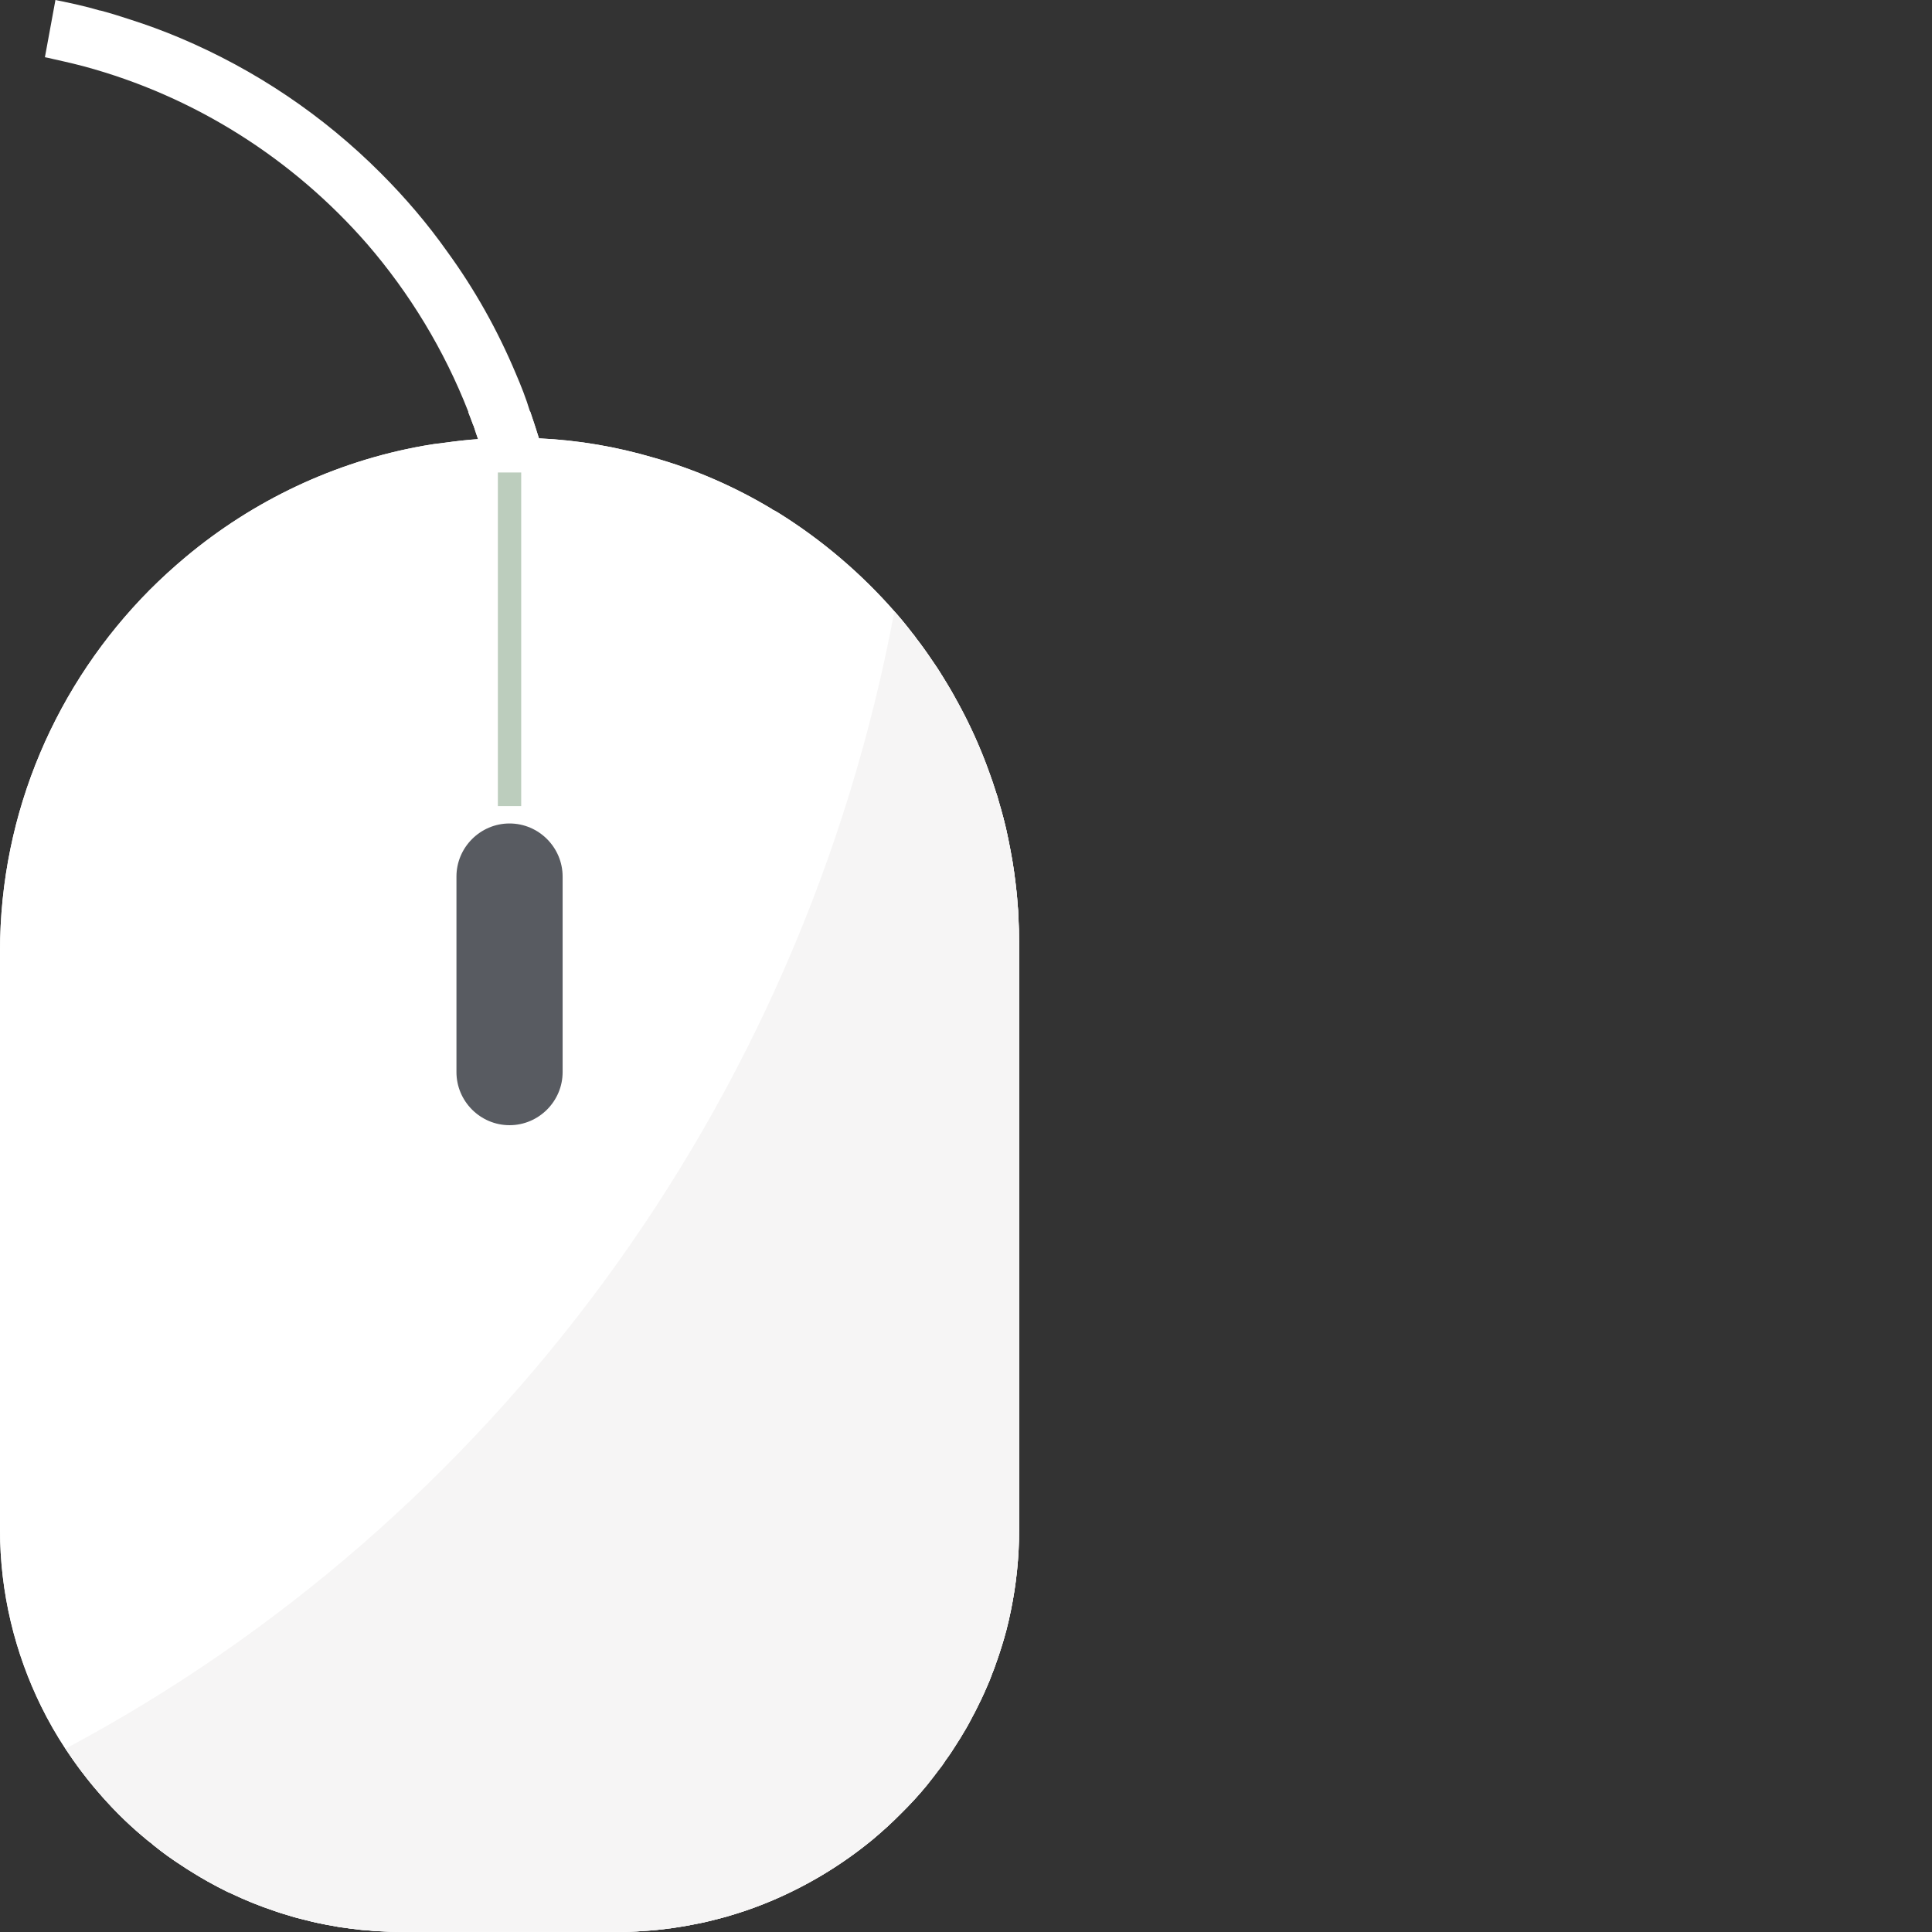 <?xml version="1.0" encoding="iso-8859-1"?>

<!DOCTYPE svg PUBLIC "-//W3C//DTD SVG 1.1//EN" "http://www.w3.org/Graphics/SVG/1.1/DTD/svg11.dtd">
<!-- Uploaded to: SVG Repo, www.svgrepo.com, Generator: SVG Repo Mixer Tools -->
<svg version="1.1" id="_x35_" xmlns="http://www.w3.org/2000/svg" xmlns:xlink="http://www.w3.org/1999/xlink" 
	 viewBox="0 0 512 512"  xml:space="preserve">
<rect x="0" y="0" width="512" height="512" fill="#333333" stroke="none"/>
<g>
	<g>
		<g>
			<path style="fill:#FFFFFF;" d="M270.079,249.811v155.544c0,7.346-0.748,14.488-2.177,21.424
				c-0.68,3.469-1.564,6.869-2.653,10.202c-0.408,1.293-0.816,2.516-1.292,3.808c-0.34,1.021-0.68,1.973-1.088,2.925
				c-0.34,1.02-0.749,2.041-1.224,3.061c-0.476,1.088-0.952,2.244-1.497,3.333c-0.136,0.272-0.204,0.544-0.408,0.816
				c-0.68,1.36-1.292,2.721-2.04,4.012c-0.68,1.36-1.36,2.653-2.176,3.945c-0.68,1.156-1.36,2.311-2.108,3.401
				c-0.884,1.428-1.768,2.856-2.856,4.216c-0.476,0.885-1.089,1.7-1.768,2.517c-1.02,1.36-2.04,2.72-3.129,4.08
				c-2.176,2.653-4.489,5.169-6.937,7.55c-2.381,2.448-4.965,4.761-7.55,6.938c-7.957,6.529-16.799,11.902-26.321,15.983
				c-3.196,1.36-6.461,2.585-9.794,3.604c-1.7,0.545-3.333,1.021-5.033,1.429c-1.836,0.476-3.741,0.952-5.713,1.293
				c-2.176,0.476-4.489,0.815-6.734,1.156c-0.068,0-0.068,0-0.136,0c-2.313,0.34-4.625,0.545-6.937,0.68
				c-2.313,0.204-4.693,0.272-7.073,0.272h-56.859c-2.04,0-4.012-0.068-5.985-0.204c-0.952,0-1.836-0.068-2.72-0.203
				c-1.224-0.068-2.448-0.136-3.605-0.34c-0.884-0.068-1.768-0.204-2.652-0.34c-1.429-0.136-2.789-0.408-4.149-0.68
				c-0.68-0.068-1.428-0.271-2.176-0.408c-1.564-0.272-3.128-0.681-4.693-1.089c-1.496-0.34-2.993-0.748-4.421-1.225
				c-1.292-0.34-2.516-0.748-3.809-1.224c-3.877-1.293-7.685-2.857-11.358-4.625c-0.34-0.136-0.748-0.271-1.088-0.476
				c-1.632-0.817-3.196-1.632-4.761-2.517c-1.36-0.747-2.72-1.564-4.013-2.379c-1.02-0.613-1.973-1.225-2.993-1.905
				c-0.068,0-0.136-0.068-0.204-0.136c-2.448-1.564-4.829-3.264-7.073-5.101c-0.272-0.204-0.476-0.34-0.68-0.613
				c-0.817-0.544-1.565-1.224-2.313-1.836c-4.489-3.74-8.57-7.889-12.31-12.31c-1.36-1.564-2.653-3.196-3.945-4.897
				c-1.496-1.973-2.924-4.013-4.285-6.053c-2.38-3.605-4.557-7.413-6.461-11.29C3.945,438.002,0,422.086,0,405.356V252.191
				c0-37.271,15.167-71.141,39.652-95.83c3.061-3.06,6.257-5.985,9.59-8.773c17.752-14.827,39.312-25.233,62.98-29.45
				c1.836-0.34,3.741-0.612,5.645-0.816c2.924-0.408,5.849-0.748,8.841-0.952c0.204-0.068,0.34-0.068,0.476-0.068h0.204
				c0.204-0.068,0.408-0.068,0.68-0.068l6.937-0.271h1.224c2.176,0,4.421,0.067,6.597,0.203c10.474,0.477,20.608,2.245,30.334,5.101
				c11.086,3.129,21.628,7.754,31.354,13.602c0.068,0.068,0.204,0.136,0.272,0.204c0.612,0.272,1.156,0.613,1.7,0.952
				c11.426,7.142,21.696,15.915,30.538,25.98c1.632,1.837,3.196,3.741,4.692,5.714c0.34,0.408,0.748,0.884,1.02,1.36
				c1.564,1.973,2.993,4.013,4.353,6.053c0.884,1.225,1.7,2.448,2.448,3.741c0.204,0.271,0.34,0.476,0.476,0.748
				c1.156,1.837,2.245,3.673,3.264,5.578c3.673,6.529,6.733,13.33,9.182,20.404c0.408,1.088,0.816,2.243,1.156,3.401
				c0.476,1.292,0.884,2.584,1.224,3.944c0.068,0.34,0.204,0.749,0.34,1.157c0.544,1.836,1.02,3.672,1.428,5.441
				c0.408,1.904,0.816,3.808,1.156,5.713c0.748,3.673,1.224,7.346,1.632,11.086c0.136,1.089,0.204,2.176,0.272,3.265
				c0.136,1.088,0.204,2.176,0.204,3.333C270.011,245.253,270.079,247.498,270.079,249.811z"/>
			<g>
				<path style="fill:#FFFFFF;" d="M149.832,162.278v1.836h-15.371c0-8.91-0.816-17.547-2.313-26.049
					c-0.068-0.476-0.136-0.884-0.204-1.361c-0.408-2.312-0.884-4.556-1.497-6.801c-1.02-4.624-2.312-9.113-3.741-13.534v-0.068
					c-0.408-1.224-0.816-2.38-1.224-3.537l-0.068-0.068c-0.408-1.224-0.816-2.379-1.292-3.536
					c-6.393-16.391-15.575-31.49-26.865-44.549C77.67,42.168,51.69,25.505,22.104,17.547c-1.768-0.476-3.537-0.883-5.305-1.292
					c-0.884-0.204-1.768-0.408-2.721-0.612c-0.748-0.204-1.428-0.34-2.177-0.476L14.691,0c4.013,0.816,7.889,1.632,11.766,2.789
					c0.136,0,0.272,0,0.408,0.068c2.584,0.68,5.101,1.496,7.617,2.312c4.489,1.429,8.91,3.061,13.263,4.898
					C67.673,18.5,85.56,30.538,100.863,45.84c6.529,6.53,12.446,13.467,17.683,20.88c7.277,9.998,13.331,20.812,18.16,32.306
					c1.428,3.333,2.72,6.598,3.741,9.998c0.068,0.068,0.068,0.068,0.068,0.068c0.816,2.312,1.564,4.693,2.312,7.073
					c3.197,10.542,5.305,21.357,6.257,32.374c0.204,2.313,0.34,4.625,0.476,6.937C149.696,157.722,149.764,159.966,149.832,162.278z
					"/>
			</g>
			<g>
				<path style="fill:#FFFFFF;" d="M142.827,116.165c-2.176-0.136-4.421-0.203-6.597-0.203h-1.224l-6.937,0.271
					c-0.272,0-0.476,0-0.68,0.068h-0.748c-0.408-1.156-0.816-2.38-1.156-3.537l-0.068-0.068c-0.476-1.156-0.884-2.379-1.36-3.536
					c0,0,0,0,0.068,0c0.34-0.204,3.673-1.565,8.23-2.109c5.237-0.612,7.617,1.497,8.094,1.973c0.068,0.068,0.068,0.068,0.068,0.068
					C141.331,111.405,142.079,113.786,142.827,116.165z"/>
			</g>
			<path style="fill:#FFFFFF;" d="M270.079,249.811v155.544c0,7.346-0.748,14.488-2.177,21.424
				c-0.68,3.469-1.564,6.869-2.653,10.202c-0.408,1.293-0.816,2.516-1.292,3.808c-0.34,1.021-0.68,1.973-1.088,2.925
				c-0.34,1.02-0.749,2.041-1.224,3.061c-0.476,1.088-0.952,2.244-1.497,3.333c-0.136,0.272-0.204,0.544-0.408,0.816
				c-0.68,1.36-1.292,2.721-2.04,4.012c-0.68,1.36-1.36,2.653-2.176,3.945c-0.68,1.156-1.36,2.311-2.108,3.401
				c-0.884,1.428-1.768,2.856-2.856,4.216c-0.476,0.885-1.089,1.7-1.768,2.517c-1.02,1.36-2.04,2.72-3.129,4.08
				c-2.176,2.653-4.489,5.169-6.937,7.55c-2.381,2.448-4.965,4.761-7.55,6.938c-7.957,6.529-16.799,11.902-26.321,15.983
				c-3.196,1.36-6.461,2.585-9.794,3.604c-1.7,0.545-3.333,1.021-5.033,1.429c-1.836,0.476-3.741,0.952-5.713,1.293
				c-2.176,0.476-4.489,0.815-6.734,1.156c-0.068,0-0.068,0-0.136,0c-2.313,0.34-4.625,0.545-6.937,0.68
				c-2.313,0.204-4.693,0.272-7.073,0.272h-56.859c-2.04,0-4.012-0.068-5.985-0.204c-0.952,0-1.836-0.068-2.72-0.203
				c-1.224-0.068-2.448-0.136-3.605-0.34c-0.884-0.068-1.768-0.204-2.652-0.34c-1.429-0.136-2.789-0.408-4.149-0.68
				c-0.68-0.068-1.428-0.271-2.176-0.408c-1.564-0.272-3.128-0.681-4.693-1.089c-1.496-0.34-2.993-0.748-4.421-1.225
				c-1.292-0.34-2.516-0.748-3.809-1.224c-3.877-1.293-7.685-2.857-11.358-4.625c-0.34-0.136-0.748-0.271-1.088-0.476
				c-1.632-0.817-3.196-1.632-4.761-2.517c-1.36-0.747-2.72-1.564-4.013-2.379c-1.02-0.613-1.973-1.225-2.993-1.905
				c-0.068,0-0.136-0.068-0.204-0.136c-2.448-1.564-4.829-3.264-7.073-5.101c-0.272-0.204-0.476-0.34-0.68-0.613
				c-0.817-0.544-1.565-1.224-2.313-1.836c-4.489-3.74-8.57-7.889-12.31-12.31c-1.36-1.564-2.653-3.196-3.945-4.897
				c-1.496-1.973-2.924-4.013-4.285-6.053c-2.38-3.605-4.557-7.413-6.461-11.29C3.945,438.002,0,422.086,0,405.356V252.191
				c0-37.271,15.167-71.141,39.652-95.83c3.061-3.06,6.257-5.985,9.59-8.773c17.752-14.827,39.312-25.233,62.98-29.45
				c1.836-0.34,3.741-0.612,5.645-0.816c2.924-0.408,5.849-0.748,8.841-0.952c0.204-0.068,0.34-0.068,0.476-0.068h0.204
				c0.204-0.068,0.408-0.068,0.68-0.068l6.937-0.271h1.224c2.176,0,4.421,0.067,6.597,0.203c10.474,0.477,20.608,2.245,30.334,5.101
				c11.086,3.129,21.628,7.754,31.354,13.602c0.068,0.068,0.204,0.136,0.272,0.204c0.612,0.272,1.156,0.613,1.7,0.952
				c11.426,7.142,21.696,15.915,30.538,25.98c1.632,1.837,3.196,3.741,4.692,5.714c0.34,0.408,0.748,0.884,1.02,1.36
				c1.564,1.973,2.993,4.013,4.353,6.053c0.884,1.225,1.7,2.448,2.448,3.741c0.204,0.271,0.34,0.476,0.476,0.748
				c1.156,1.837,2.245,3.673,3.264,5.578c3.673,6.529,6.733,13.33,9.182,20.404c0.408,1.088,0.816,2.243,1.156,3.401
				c0.476,1.292,0.884,2.584,1.224,3.944c0.068,0.34,0.204,0.749,0.34,1.157c0.544,1.836,1.02,3.672,1.428,5.441
				c0.408,1.904,0.816,3.808,1.156,5.713c0.748,3.673,1.224,7.346,1.632,11.086c0.136,1.089,0.204,2.176,0.272,3.265
				c0.136,1.088,0.204,2.176,0.204,3.333C270.011,245.253,270.079,247.498,270.079,249.811z"/>
			<path style="fill:#585B61;" d="M135.033,298.188L135.033,298.188c-7.737,0-14.067-6.33-14.067-14.067v-51.826
				c0-7.737,6.33-14.067,14.067-14.067h0c7.737,0,14.067,6.33,14.067,14.067v51.826C149.1,291.858,142.77,298.188,135.033,298.188z"
				/>
		</g>
		<path style="fill:#F6F5F5;" d="M270.076,249.801v155.544c0,58.628-48.017,106.644-106.644,106.644h-56.858
			c-37.271,0-70.189-19.383-89.233-48.561c112.425-59.852,195.129-170.1,219.681-301.432
			C257.561,185.529,270.076,216.27,270.076,249.801z"/>
	</g>
	<rect x="131.94" y="125.212" style="fill:#BCCDBD;" width="6.186" height="88.416"/>
</g>
</svg>